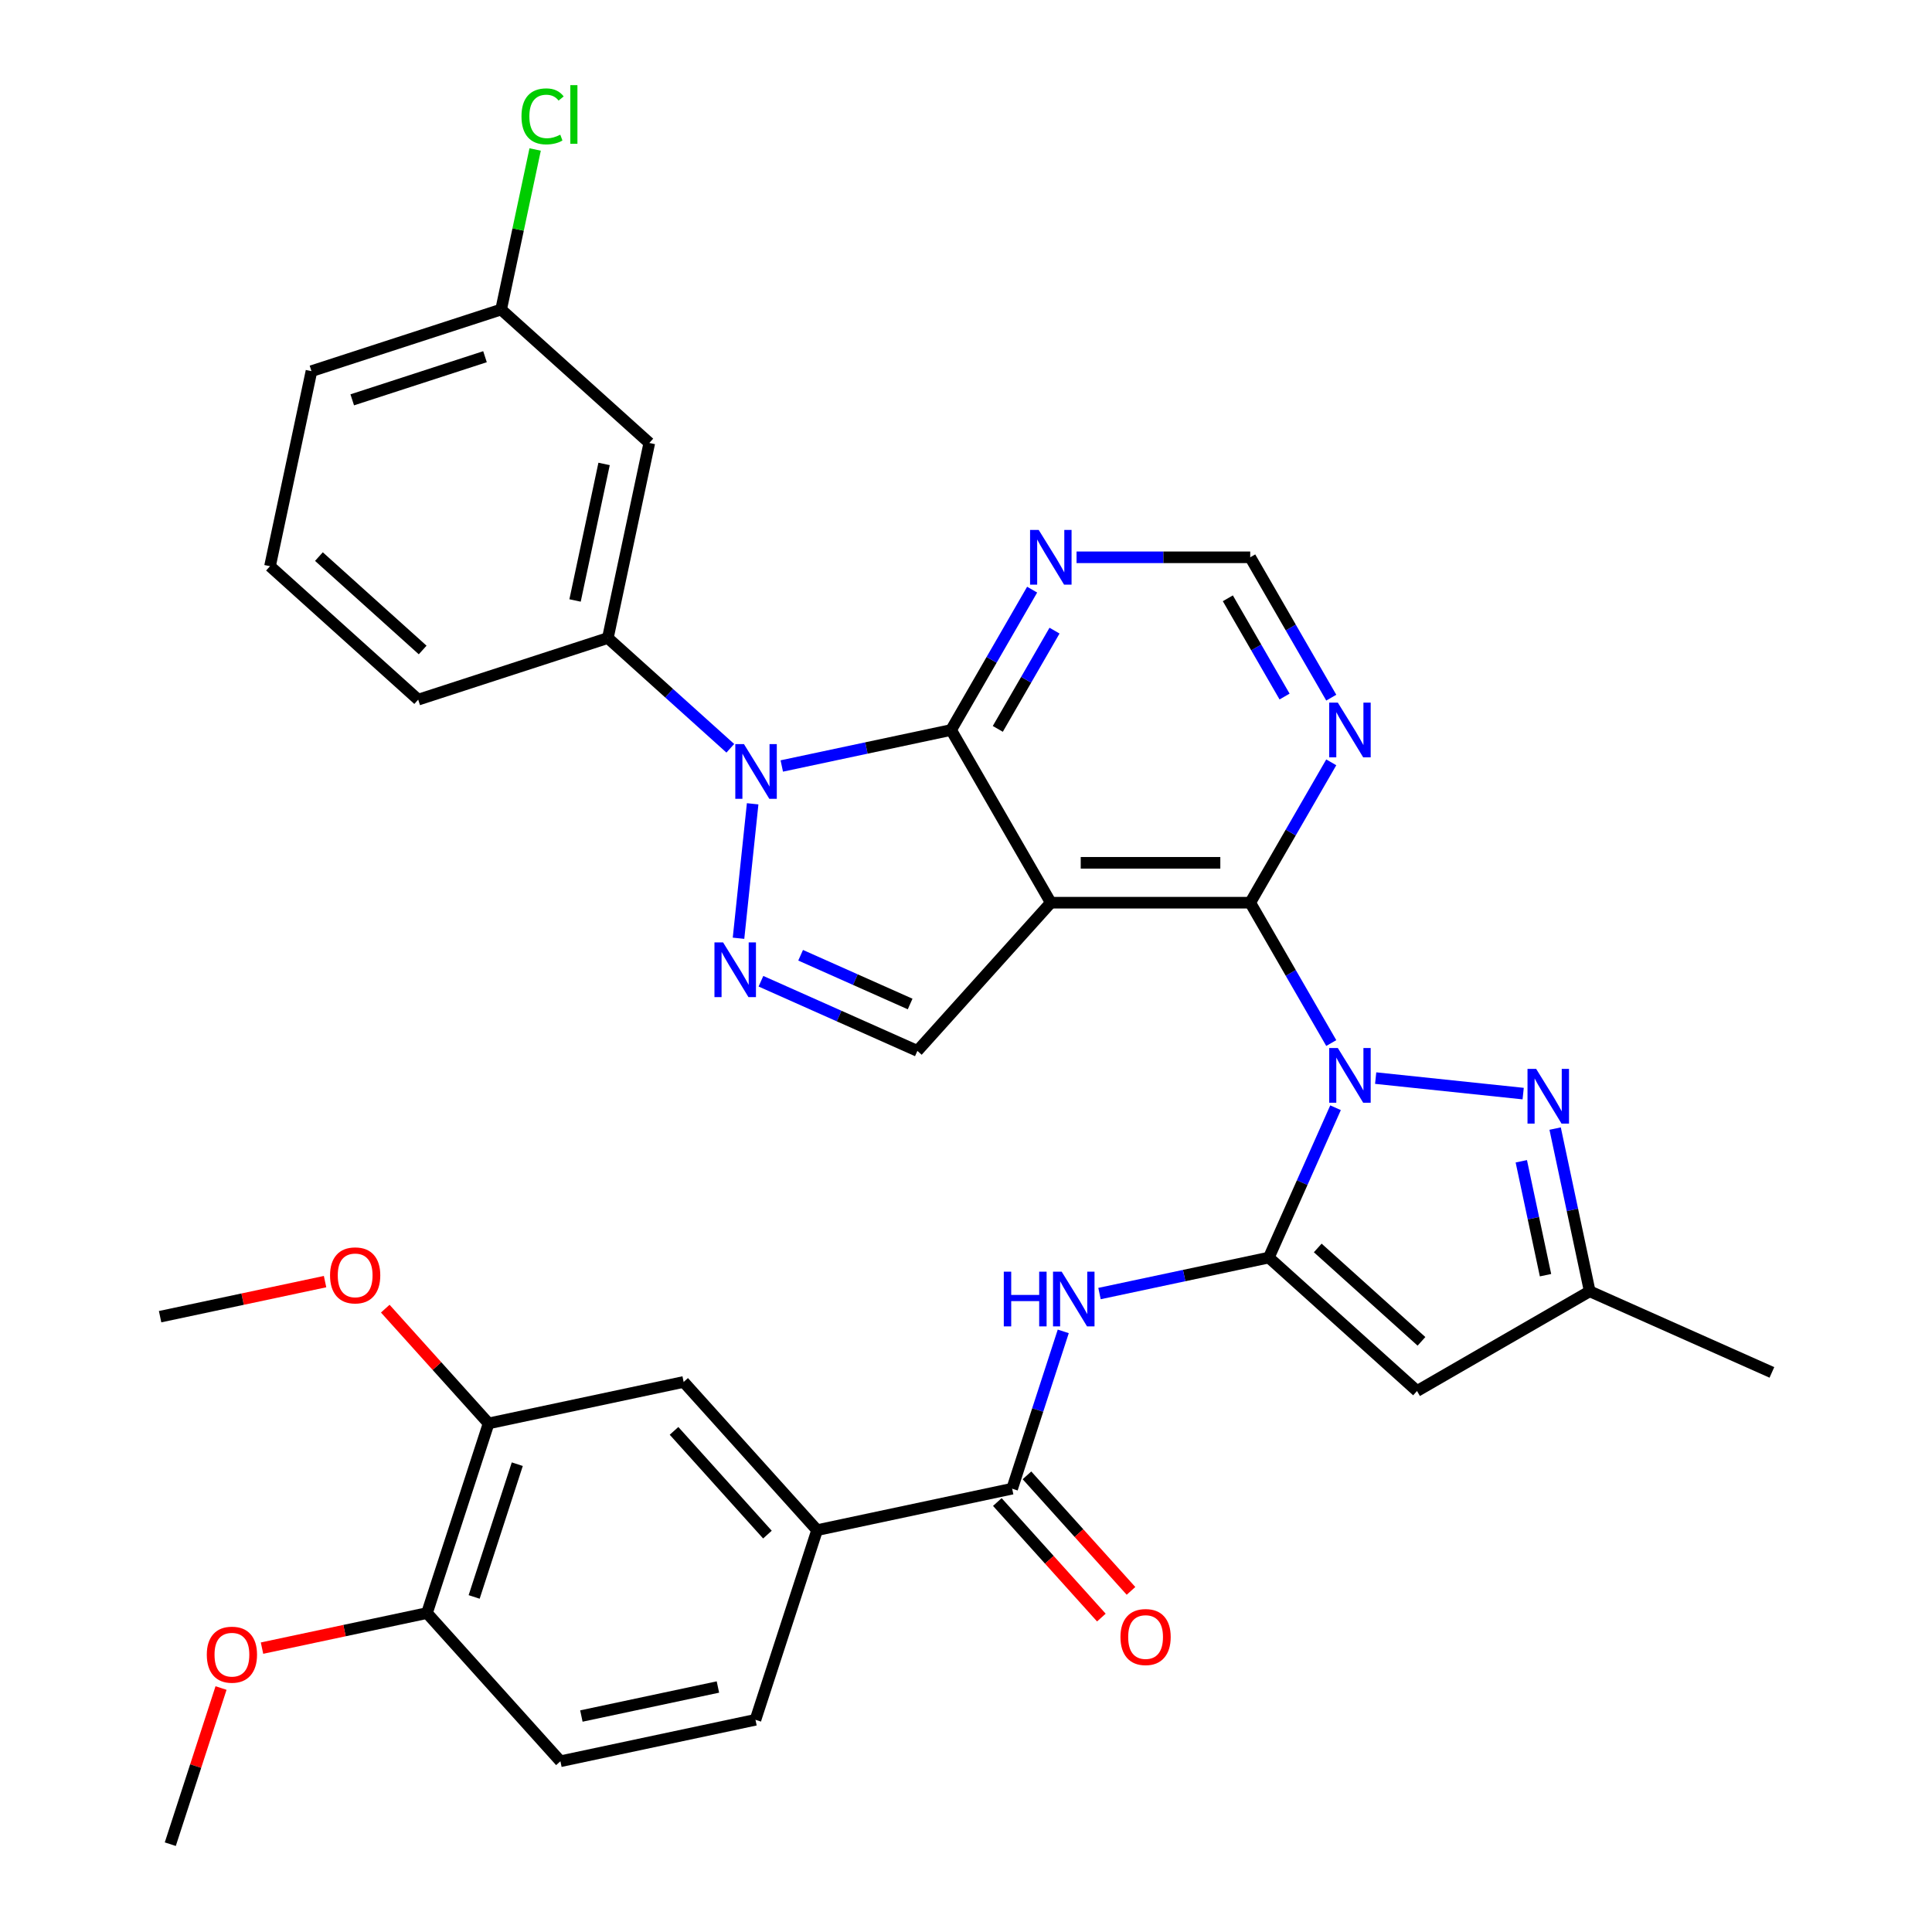 <?xml version='1.0' encoding='iso-8859-1'?>
<svg version='1.1' baseProfile='full'
              xmlns='http://www.w3.org/2000/svg'
                      xmlns:rdkit='http://www.rdkit.org/xml'
                      xmlns:xlink='http://www.w3.org/1999/xlink'
                  xml:space='preserve'
width='1000px' height='1000px' viewBox='0 0 1000 1000'>
<!-- END OF HEADER -->
<rect style='opacity:1.0;fill:#FFFFFF;stroke:none' width='1000' height='1000' x='0' y='0'> </rect>
<path class='bond-0' d='M 691.271,573.362 L 674.007,612.139' style='fill:none;fill-rule:evenodd;stroke:#0000FF;stroke-width:6px;stroke-linecap:butt;stroke-linejoin:miter;stroke-opacity:1' />
<path class='bond-0' d='M 674.007,612.139 L 656.743,650.915' style='fill:none;fill-rule:evenodd;stroke:#000000;stroke-width:6px;stroke-linecap:butt;stroke-linejoin:miter;stroke-opacity:1' />
<path class='bond-3' d='M 689.06,539.882 L 668.088,503.558' style='fill:none;fill-rule:evenodd;stroke:#0000FF;stroke-width:6px;stroke-linecap:butt;stroke-linejoin:miter;stroke-opacity:1' />
<path class='bond-3' d='M 668.088,503.558 L 647.116,467.234' style='fill:none;fill-rule:evenodd;stroke:#000000;stroke-width:6px;stroke-linecap:butt;stroke-linejoin:miter;stroke-opacity:1' />
<path class='bond-6' d='M 712.045,558.022 L 788.391,566.046' style='fill:none;fill-rule:evenodd;stroke:#0000FF;stroke-width:6px;stroke-linecap:butt;stroke-linejoin:miter;stroke-opacity:1' />
<path class='bond-7' d='M 656.743,650.915 L 733.448,719.981' style='fill:none;fill-rule:evenodd;stroke:#000000;stroke-width:6px;stroke-linecap:butt;stroke-linejoin:miter;stroke-opacity:1' />
<path class='bond-7' d='M 682.062,645.934 L 735.755,694.28' style='fill:none;fill-rule:evenodd;stroke:#000000;stroke-width:6px;stroke-linecap:butt;stroke-linejoin:miter;stroke-opacity:1' />
<path class='bond-8' d='M 656.743,650.915 L 612.922,660.23' style='fill:none;fill-rule:evenodd;stroke:#000000;stroke-width:6px;stroke-linecap:butt;stroke-linejoin:miter;stroke-opacity:1' />
<path class='bond-8' d='M 612.922,660.23 L 569.102,669.544' style='fill:none;fill-rule:evenodd;stroke:#0000FF;stroke-width:6px;stroke-linecap:butt;stroke-linejoin:miter;stroke-opacity:1' />
<path class='bond-1' d='M 543.899,467.234 L 647.116,467.234' style='fill:none;fill-rule:evenodd;stroke:#000000;stroke-width:6px;stroke-linecap:butt;stroke-linejoin:miter;stroke-opacity:1' />
<path class='bond-1' d='M 559.382,446.59 L 631.634,446.59' style='fill:none;fill-rule:evenodd;stroke:#000000;stroke-width:6px;stroke-linecap:butt;stroke-linejoin:miter;stroke-opacity:1' />
<path class='bond-4' d='M 543.899,467.234 L 492.291,377.845' style='fill:none;fill-rule:evenodd;stroke:#000000;stroke-width:6px;stroke-linecap:butt;stroke-linejoin:miter;stroke-opacity:1' />
<path class='bond-9' d='M 543.899,467.234 L 474.834,543.939' style='fill:none;fill-rule:evenodd;stroke:#000000;stroke-width:6px;stroke-linecap:butt;stroke-linejoin:miter;stroke-opacity:1' />
<path class='bond-2' d='M 404.65,396.474 L 448.471,387.16' style='fill:none;fill-rule:evenodd;stroke:#0000FF;stroke-width:6px;stroke-linecap:butt;stroke-linejoin:miter;stroke-opacity:1' />
<path class='bond-2' d='M 448.471,387.16 L 492.291,377.845' style='fill:none;fill-rule:evenodd;stroke:#000000;stroke-width:6px;stroke-linecap:butt;stroke-linejoin:miter;stroke-opacity:1' />
<path class='bond-11' d='M 378.009,387.311 L 346.317,358.776' style='fill:none;fill-rule:evenodd;stroke:#0000FF;stroke-width:6px;stroke-linecap:butt;stroke-linejoin:miter;stroke-opacity:1' />
<path class='bond-11' d='M 346.317,358.776 L 314.625,330.24' style='fill:none;fill-rule:evenodd;stroke:#000000;stroke-width:6px;stroke-linecap:butt;stroke-linejoin:miter;stroke-opacity:1' />
<path class='bond-36' d='M 389.57,416.046 L 382.256,485.637' style='fill:none;fill-rule:evenodd;stroke:#0000FF;stroke-width:6px;stroke-linecap:butt;stroke-linejoin:miter;stroke-opacity:1' />
<path class='bond-12' d='M 647.116,467.234 L 668.088,430.91' style='fill:none;fill-rule:evenodd;stroke:#000000;stroke-width:6px;stroke-linecap:butt;stroke-linejoin:miter;stroke-opacity:1' />
<path class='bond-12' d='M 668.088,430.91 L 689.06,394.586' style='fill:none;fill-rule:evenodd;stroke:#0000FF;stroke-width:6px;stroke-linecap:butt;stroke-linejoin:miter;stroke-opacity:1' />
<path class='bond-35' d='M 492.291,377.845 L 513.263,341.521' style='fill:none;fill-rule:evenodd;stroke:#000000;stroke-width:6px;stroke-linecap:butt;stroke-linejoin:miter;stroke-opacity:1' />
<path class='bond-35' d='M 513.263,341.521 L 534.234,305.197' style='fill:none;fill-rule:evenodd;stroke:#0000FF;stroke-width:6px;stroke-linecap:butt;stroke-linejoin:miter;stroke-opacity:1' />
<path class='bond-35' d='M 516.46,377.27 L 531.14,351.843' style='fill:none;fill-rule:evenodd;stroke:#000000;stroke-width:6px;stroke-linecap:butt;stroke-linejoin:miter;stroke-opacity:1' />
<path class='bond-35' d='M 531.14,351.843 L 545.821,326.416' style='fill:none;fill-rule:evenodd;stroke:#0000FF;stroke-width:6px;stroke-linecap:butt;stroke-linejoin:miter;stroke-opacity:1' />
<path class='bond-5' d='M 393.861,507.887 L 434.347,525.913' style='fill:none;fill-rule:evenodd;stroke:#0000FF;stroke-width:6px;stroke-linecap:butt;stroke-linejoin:miter;stroke-opacity:1' />
<path class='bond-5' d='M 434.347,525.913 L 474.834,543.939' style='fill:none;fill-rule:evenodd;stroke:#000000;stroke-width:6px;stroke-linecap:butt;stroke-linejoin:miter;stroke-opacity:1' />
<path class='bond-5' d='M 414.403,494.436 L 442.744,507.054' style='fill:none;fill-rule:evenodd;stroke:#0000FF;stroke-width:6px;stroke-linecap:butt;stroke-linejoin:miter;stroke-opacity:1' />
<path class='bond-5' d='M 442.744,507.054 L 471.084,519.672' style='fill:none;fill-rule:evenodd;stroke:#000000;stroke-width:6px;stroke-linecap:butt;stroke-linejoin:miter;stroke-opacity:1' />
<path class='bond-14' d='M 804.934,584.152 L 813.885,626.262' style='fill:none;fill-rule:evenodd;stroke:#0000FF;stroke-width:6px;stroke-linecap:butt;stroke-linejoin:miter;stroke-opacity:1' />
<path class='bond-14' d='M 813.885,626.262 L 822.836,668.372' style='fill:none;fill-rule:evenodd;stroke:#000000;stroke-width:6px;stroke-linecap:butt;stroke-linejoin:miter;stroke-opacity:1' />
<path class='bond-14' d='M 787.427,601.077 L 793.693,630.554' style='fill:none;fill-rule:evenodd;stroke:#0000FF;stroke-width:6px;stroke-linecap:butt;stroke-linejoin:miter;stroke-opacity:1' />
<path class='bond-14' d='M 793.693,630.554 L 799.959,660.031' style='fill:none;fill-rule:evenodd;stroke:#000000;stroke-width:6px;stroke-linecap:butt;stroke-linejoin:miter;stroke-opacity:1' />
<path class='bond-34' d='M 733.448,719.981 L 822.836,668.372' style='fill:none;fill-rule:evenodd;stroke:#000000;stroke-width:6px;stroke-linecap:butt;stroke-linejoin:miter;stroke-opacity:1' />
<path class='bond-10' d='M 550.342,689.116 L 537.114,729.828' style='fill:none;fill-rule:evenodd;stroke:#0000FF;stroke-width:6px;stroke-linecap:butt;stroke-linejoin:miter;stroke-opacity:1' />
<path class='bond-10' d='M 537.114,729.828 L 523.886,770.54' style='fill:none;fill-rule:evenodd;stroke:#000000;stroke-width:6px;stroke-linecap:butt;stroke-linejoin:miter;stroke-opacity:1' />
<path class='bond-15' d='M 523.886,770.54 L 422.924,792' style='fill:none;fill-rule:evenodd;stroke:#000000;stroke-width:6px;stroke-linecap:butt;stroke-linejoin:miter;stroke-opacity:1' />
<path class='bond-20' d='M 516.215,777.447 L 543.139,807.349' style='fill:none;fill-rule:evenodd;stroke:#000000;stroke-width:6px;stroke-linecap:butt;stroke-linejoin:miter;stroke-opacity:1' />
<path class='bond-20' d='M 543.139,807.349 L 570.063,837.252' style='fill:none;fill-rule:evenodd;stroke:#FF0000;stroke-width:6px;stroke-linecap:butt;stroke-linejoin:miter;stroke-opacity:1' />
<path class='bond-20' d='M 531.556,763.634 L 558.48,793.536' style='fill:none;fill-rule:evenodd;stroke:#000000;stroke-width:6px;stroke-linecap:butt;stroke-linejoin:miter;stroke-opacity:1' />
<path class='bond-20' d='M 558.48,793.536 L 585.404,823.439' style='fill:none;fill-rule:evenodd;stroke:#FF0000;stroke-width:6px;stroke-linecap:butt;stroke-linejoin:miter;stroke-opacity:1' />
<path class='bond-17' d='M 314.625,330.24 L 336.085,229.278' style='fill:none;fill-rule:evenodd;stroke:#000000;stroke-width:6px;stroke-linecap:butt;stroke-linejoin:miter;stroke-opacity:1' />
<path class='bond-17' d='M 297.651,310.803 L 312.673,240.131' style='fill:none;fill-rule:evenodd;stroke:#000000;stroke-width:6px;stroke-linecap:butt;stroke-linejoin:miter;stroke-opacity:1' />
<path class='bond-28' d='M 314.625,330.24 L 216.46,362.135' style='fill:none;fill-rule:evenodd;stroke:#000000;stroke-width:6px;stroke-linecap:butt;stroke-linejoin:miter;stroke-opacity:1' />
<path class='bond-19' d='M 689.06,361.105 L 668.088,324.781' style='fill:none;fill-rule:evenodd;stroke:#0000FF;stroke-width:6px;stroke-linecap:butt;stroke-linejoin:miter;stroke-opacity:1' />
<path class='bond-19' d='M 668.088,324.781 L 647.116,288.457' style='fill:none;fill-rule:evenodd;stroke:#000000;stroke-width:6px;stroke-linecap:butt;stroke-linejoin:miter;stroke-opacity:1' />
<path class='bond-19' d='M 664.891,360.529 L 650.21,335.102' style='fill:none;fill-rule:evenodd;stroke:#0000FF;stroke-width:6px;stroke-linecap:butt;stroke-linejoin:miter;stroke-opacity:1' />
<path class='bond-19' d='M 650.21,335.102 L 635.53,309.676' style='fill:none;fill-rule:evenodd;stroke:#000000;stroke-width:6px;stroke-linecap:butt;stroke-linejoin:miter;stroke-opacity:1' />
<path class='bond-13' d='M 557.22,288.457 L 602.168,288.457' style='fill:none;fill-rule:evenodd;stroke:#0000FF;stroke-width:6px;stroke-linecap:butt;stroke-linejoin:miter;stroke-opacity:1' />
<path class='bond-13' d='M 602.168,288.457 L 647.116,288.457' style='fill:none;fill-rule:evenodd;stroke:#000000;stroke-width:6px;stroke-linecap:butt;stroke-linejoin:miter;stroke-opacity:1' />
<path class='bond-30' d='M 822.836,668.372 L 917.13,710.355' style='fill:none;fill-rule:evenodd;stroke:#000000;stroke-width:6px;stroke-linecap:butt;stroke-linejoin:miter;stroke-opacity:1' />
<path class='bond-16' d='M 422.924,792 L 353.859,715.295' style='fill:none;fill-rule:evenodd;stroke:#000000;stroke-width:6px;stroke-linecap:butt;stroke-linejoin:miter;stroke-opacity:1' />
<path class='bond-16' d='M 397.223,794.308 L 348.878,740.614' style='fill:none;fill-rule:evenodd;stroke:#000000;stroke-width:6px;stroke-linecap:butt;stroke-linejoin:miter;stroke-opacity:1' />
<path class='bond-22' d='M 422.924,792 L 391.029,890.165' style='fill:none;fill-rule:evenodd;stroke:#000000;stroke-width:6px;stroke-linecap:butt;stroke-linejoin:miter;stroke-opacity:1' />
<path class='bond-18' d='M 353.859,715.295 L 252.897,736.755' style='fill:none;fill-rule:evenodd;stroke:#000000;stroke-width:6px;stroke-linecap:butt;stroke-linejoin:miter;stroke-opacity:1' />
<path class='bond-24' d='M 336.085,229.278 L 259.38,160.213' style='fill:none;fill-rule:evenodd;stroke:#000000;stroke-width:6px;stroke-linecap:butt;stroke-linejoin:miter;stroke-opacity:1' />
<path class='bond-25' d='M 252.897,736.755 L 226.155,707.055' style='fill:none;fill-rule:evenodd;stroke:#000000;stroke-width:6px;stroke-linecap:butt;stroke-linejoin:miter;stroke-opacity:1' />
<path class='bond-25' d='M 226.155,707.055 L 199.412,677.354' style='fill:none;fill-rule:evenodd;stroke:#FF0000;stroke-width:6px;stroke-linecap:butt;stroke-linejoin:miter;stroke-opacity:1' />
<path class='bond-37' d='M 252.897,736.755 L 221.002,834.92' style='fill:none;fill-rule:evenodd;stroke:#000000;stroke-width:6px;stroke-linecap:butt;stroke-linejoin:miter;stroke-opacity:1' />
<path class='bond-37' d='M 267.746,757.859 L 245.419,826.575' style='fill:none;fill-rule:evenodd;stroke:#000000;stroke-width:6px;stroke-linecap:butt;stroke-linejoin:miter;stroke-opacity:1' />
<path class='bond-21' d='M 221.002,834.92 L 290.067,911.625' style='fill:none;fill-rule:evenodd;stroke:#000000;stroke-width:6px;stroke-linecap:butt;stroke-linejoin:miter;stroke-opacity:1' />
<path class='bond-27' d='M 221.002,834.92 L 178.311,843.995' style='fill:none;fill-rule:evenodd;stroke:#000000;stroke-width:6px;stroke-linecap:butt;stroke-linejoin:miter;stroke-opacity:1' />
<path class='bond-27' d='M 178.311,843.995 L 135.621,853.069' style='fill:none;fill-rule:evenodd;stroke:#FF0000;stroke-width:6px;stroke-linecap:butt;stroke-linejoin:miter;stroke-opacity:1' />
<path class='bond-23' d='M 391.029,890.165 L 290.067,911.625' style='fill:none;fill-rule:evenodd;stroke:#000000;stroke-width:6px;stroke-linecap:butt;stroke-linejoin:miter;stroke-opacity:1' />
<path class='bond-23' d='M 371.592,873.192 L 300.919,888.214' style='fill:none;fill-rule:evenodd;stroke:#000000;stroke-width:6px;stroke-linecap:butt;stroke-linejoin:miter;stroke-opacity:1' />
<path class='bond-26' d='M 259.38,160.213 L 268.184,118.792' style='fill:none;fill-rule:evenodd;stroke:#000000;stroke-width:6px;stroke-linecap:butt;stroke-linejoin:miter;stroke-opacity:1' />
<path class='bond-26' d='M 268.184,118.792 L 276.988,77.372' style='fill:none;fill-rule:evenodd;stroke:#00CC00;stroke-width:6px;stroke-linecap:butt;stroke-linejoin:miter;stroke-opacity:1' />
<path class='bond-38' d='M 259.38,160.213 L 161.214,192.109' style='fill:none;fill-rule:evenodd;stroke:#000000;stroke-width:6px;stroke-linecap:butt;stroke-linejoin:miter;stroke-opacity:1' />
<path class='bond-38' d='M 251.034,184.63 L 182.318,206.957' style='fill:none;fill-rule:evenodd;stroke:#000000;stroke-width:6px;stroke-linecap:butt;stroke-linejoin:miter;stroke-opacity:1' />
<path class='bond-32' d='M 168.251,663.362 L 125.561,672.436' style='fill:none;fill-rule:evenodd;stroke:#FF0000;stroke-width:6px;stroke-linecap:butt;stroke-linejoin:miter;stroke-opacity:1' />
<path class='bond-32' d='M 125.561,672.436 L 82.871,681.51' style='fill:none;fill-rule:evenodd;stroke:#000000;stroke-width:6px;stroke-linecap:butt;stroke-linejoin:miter;stroke-opacity:1' />
<path class='bond-33' d='M 114.406,873.721 L 101.275,914.133' style='fill:none;fill-rule:evenodd;stroke:#FF0000;stroke-width:6px;stroke-linecap:butt;stroke-linejoin:miter;stroke-opacity:1' />
<path class='bond-33' d='M 101.275,914.133 L 88.144,954.545' style='fill:none;fill-rule:evenodd;stroke:#000000;stroke-width:6px;stroke-linecap:butt;stroke-linejoin:miter;stroke-opacity:1' />
<path class='bond-29' d='M 216.46,362.135 L 139.754,293.07' style='fill:none;fill-rule:evenodd;stroke:#000000;stroke-width:6px;stroke-linecap:butt;stroke-linejoin:miter;stroke-opacity:1' />
<path class='bond-29' d='M 218.767,336.435 L 165.073,288.089' style='fill:none;fill-rule:evenodd;stroke:#000000;stroke-width:6px;stroke-linecap:butt;stroke-linejoin:miter;stroke-opacity:1' />
<path class='bond-31' d='M 139.754,293.07 L 161.214,192.109' style='fill:none;fill-rule:evenodd;stroke:#000000;stroke-width:6px;stroke-linecap:butt;stroke-linejoin:miter;stroke-opacity:1' />
<path  class='atom-0' d='M 692.465 542.462
L 701.745 557.462
Q 702.665 558.942, 704.145 561.622
Q 705.625 564.302, 705.705 564.462
L 705.705 542.462
L 709.465 542.462
L 709.465 570.782
L 705.585 570.782
L 695.625 554.382
Q 694.465 552.462, 693.225 550.262
Q 692.025 548.062, 691.665 547.382
L 691.665 570.782
L 687.985 570.782
L 687.985 542.462
L 692.465 542.462
' fill='#0000FF'/>
<path  class='atom-3' d='M 385.07 385.145
L 394.35 400.145
Q 395.27 401.625, 396.75 404.305
Q 398.23 406.985, 398.31 407.145
L 398.31 385.145
L 402.07 385.145
L 402.07 413.465
L 398.19 413.465
L 388.23 397.065
Q 387.07 395.145, 385.83 392.945
Q 384.63 390.745, 384.27 390.065
L 384.27 413.465
L 380.59 413.465
L 380.59 385.145
L 385.07 385.145
' fill='#0000FF'/>
<path  class='atom-6' d='M 374.281 487.797
L 383.561 502.797
Q 384.481 504.277, 385.961 506.957
Q 387.441 509.637, 387.521 509.797
L 387.521 487.797
L 391.281 487.797
L 391.281 516.117
L 387.401 516.117
L 377.441 499.717
Q 376.281 497.797, 375.041 495.597
Q 373.841 493.397, 373.481 492.717
L 373.481 516.117
L 369.801 516.117
L 369.801 487.797
L 374.281 487.797
' fill='#0000FF'/>
<path  class='atom-7' d='M 795.116 553.251
L 804.396 568.251
Q 805.316 569.731, 806.796 572.411
Q 808.276 575.091, 808.356 575.251
L 808.356 553.251
L 812.116 553.251
L 812.116 581.571
L 808.236 581.571
L 798.276 565.171
Q 797.116 563.251, 795.876 561.051
Q 794.676 558.851, 794.316 558.171
L 794.316 581.571
L 790.636 581.571
L 790.636 553.251
L 795.116 553.251
' fill='#0000FF'/>
<path  class='atom-9' d='M 519.561 658.215
L 523.401 658.215
L 523.401 670.255
L 537.881 670.255
L 537.881 658.215
L 541.721 658.215
L 541.721 686.535
L 537.881 686.535
L 537.881 673.455
L 523.401 673.455
L 523.401 686.535
L 519.561 686.535
L 519.561 658.215
' fill='#0000FF'/>
<path  class='atom-9' d='M 549.521 658.215
L 558.801 673.215
Q 559.721 674.695, 561.201 677.375
Q 562.681 680.055, 562.761 680.215
L 562.761 658.215
L 566.521 658.215
L 566.521 686.535
L 562.641 686.535
L 552.681 670.135
Q 551.521 668.215, 550.281 666.015
Q 549.081 663.815, 548.721 663.135
L 548.721 686.535
L 545.041 686.535
L 545.041 658.215
L 549.521 658.215
' fill='#0000FF'/>
<path  class='atom-13' d='M 692.465 363.685
L 701.745 378.685
Q 702.665 380.165, 704.145 382.845
Q 705.625 385.525, 705.705 385.685
L 705.705 363.685
L 709.465 363.685
L 709.465 392.005
L 705.585 392.005
L 695.625 375.605
Q 694.465 373.685, 693.225 371.485
Q 692.025 369.285, 691.665 368.605
L 691.665 392.005
L 687.985 392.005
L 687.985 363.685
L 692.465 363.685
' fill='#0000FF'/>
<path  class='atom-14' d='M 537.639 274.297
L 546.919 289.297
Q 547.839 290.777, 549.319 293.457
Q 550.799 296.137, 550.879 296.297
L 550.879 274.297
L 554.639 274.297
L 554.639 302.617
L 550.759 302.617
L 540.799 286.217
Q 539.639 284.297, 538.399 282.097
Q 537.199 279.897, 536.839 279.217
L 536.839 302.617
L 533.159 302.617
L 533.159 274.297
L 537.639 274.297
' fill='#0000FF'/>
<path  class='atom-21' d='M 579.951 847.325
Q 579.951 840.525, 583.311 836.725
Q 586.671 832.925, 592.951 832.925
Q 599.231 832.925, 602.591 836.725
Q 605.951 840.525, 605.951 847.325
Q 605.951 854.205, 602.551 858.125
Q 599.151 862.005, 592.951 862.005
Q 586.711 862.005, 583.311 858.125
Q 579.951 854.245, 579.951 847.325
M 592.951 858.805
Q 597.271 858.805, 599.591 855.925
Q 601.951 853.005, 601.951 847.325
Q 601.951 841.765, 599.591 838.965
Q 597.271 836.125, 592.951 836.125
Q 588.631 836.125, 586.271 838.925
Q 583.951 841.725, 583.951 847.325
Q 583.951 853.045, 586.271 855.925
Q 588.631 858.805, 592.951 858.805
' fill='#FF0000'/>
<path  class='atom-26' d='M 170.832 660.13
Q 170.832 653.33, 174.192 649.53
Q 177.552 645.73, 183.832 645.73
Q 190.112 645.73, 193.472 649.53
Q 196.832 653.33, 196.832 660.13
Q 196.832 667.01, 193.432 670.93
Q 190.032 674.81, 183.832 674.81
Q 177.592 674.81, 174.192 670.93
Q 170.832 667.05, 170.832 660.13
M 183.832 671.61
Q 188.152 671.61, 190.472 668.73
Q 192.832 665.81, 192.832 660.13
Q 192.832 654.57, 190.472 651.77
Q 188.152 648.93, 183.832 648.93
Q 179.512 648.93, 177.152 651.73
Q 174.832 654.53, 174.832 660.13
Q 174.832 665.85, 177.152 668.73
Q 179.512 671.61, 183.832 671.61
' fill='#FF0000'/>
<path  class='atom-27' d='M 269.92 60.231
Q 269.92 53.191, 273.2 49.511
Q 276.52 45.791, 282.8 45.791
Q 288.64 45.791, 291.76 49.911
L 289.12 52.071
Q 286.84 49.071, 282.8 49.071
Q 278.52 49.071, 276.24 51.951
Q 274 54.791, 274 60.231
Q 274 65.831, 276.32 68.711
Q 278.68 71.591, 283.24 71.591
Q 286.36 71.591, 290 69.711
L 291.12 72.711
Q 289.64 73.671, 287.4 74.231
Q 285.16 74.791, 282.68 74.791
Q 276.52 74.791, 273.2 71.031
Q 269.92 67.271, 269.92 60.231
' fill='#00CC00'/>
<path  class='atom-27' d='M 295.2 44.071
L 298.88 44.071
L 298.88 74.431
L 295.2 74.431
L 295.2 44.071
' fill='#00CC00'/>
<path  class='atom-28' d='M 107.04 856.46
Q 107.04 849.66, 110.4 845.86
Q 113.76 842.06, 120.04 842.06
Q 126.32 842.06, 129.68 845.86
Q 133.04 849.66, 133.04 856.46
Q 133.04 863.34, 129.64 867.26
Q 126.24 871.14, 120.04 871.14
Q 113.8 871.14, 110.4 867.26
Q 107.04 863.38, 107.04 856.46
M 120.04 867.94
Q 124.36 867.94, 126.68 865.06
Q 129.04 862.14, 129.04 856.46
Q 129.04 850.9, 126.68 848.1
Q 124.36 845.26, 120.04 845.26
Q 115.72 845.26, 113.36 848.06
Q 111.04 850.86, 111.04 856.46
Q 111.04 862.18, 113.36 865.06
Q 115.72 867.94, 120.04 867.94
' fill='#FF0000'/>
</svg>
